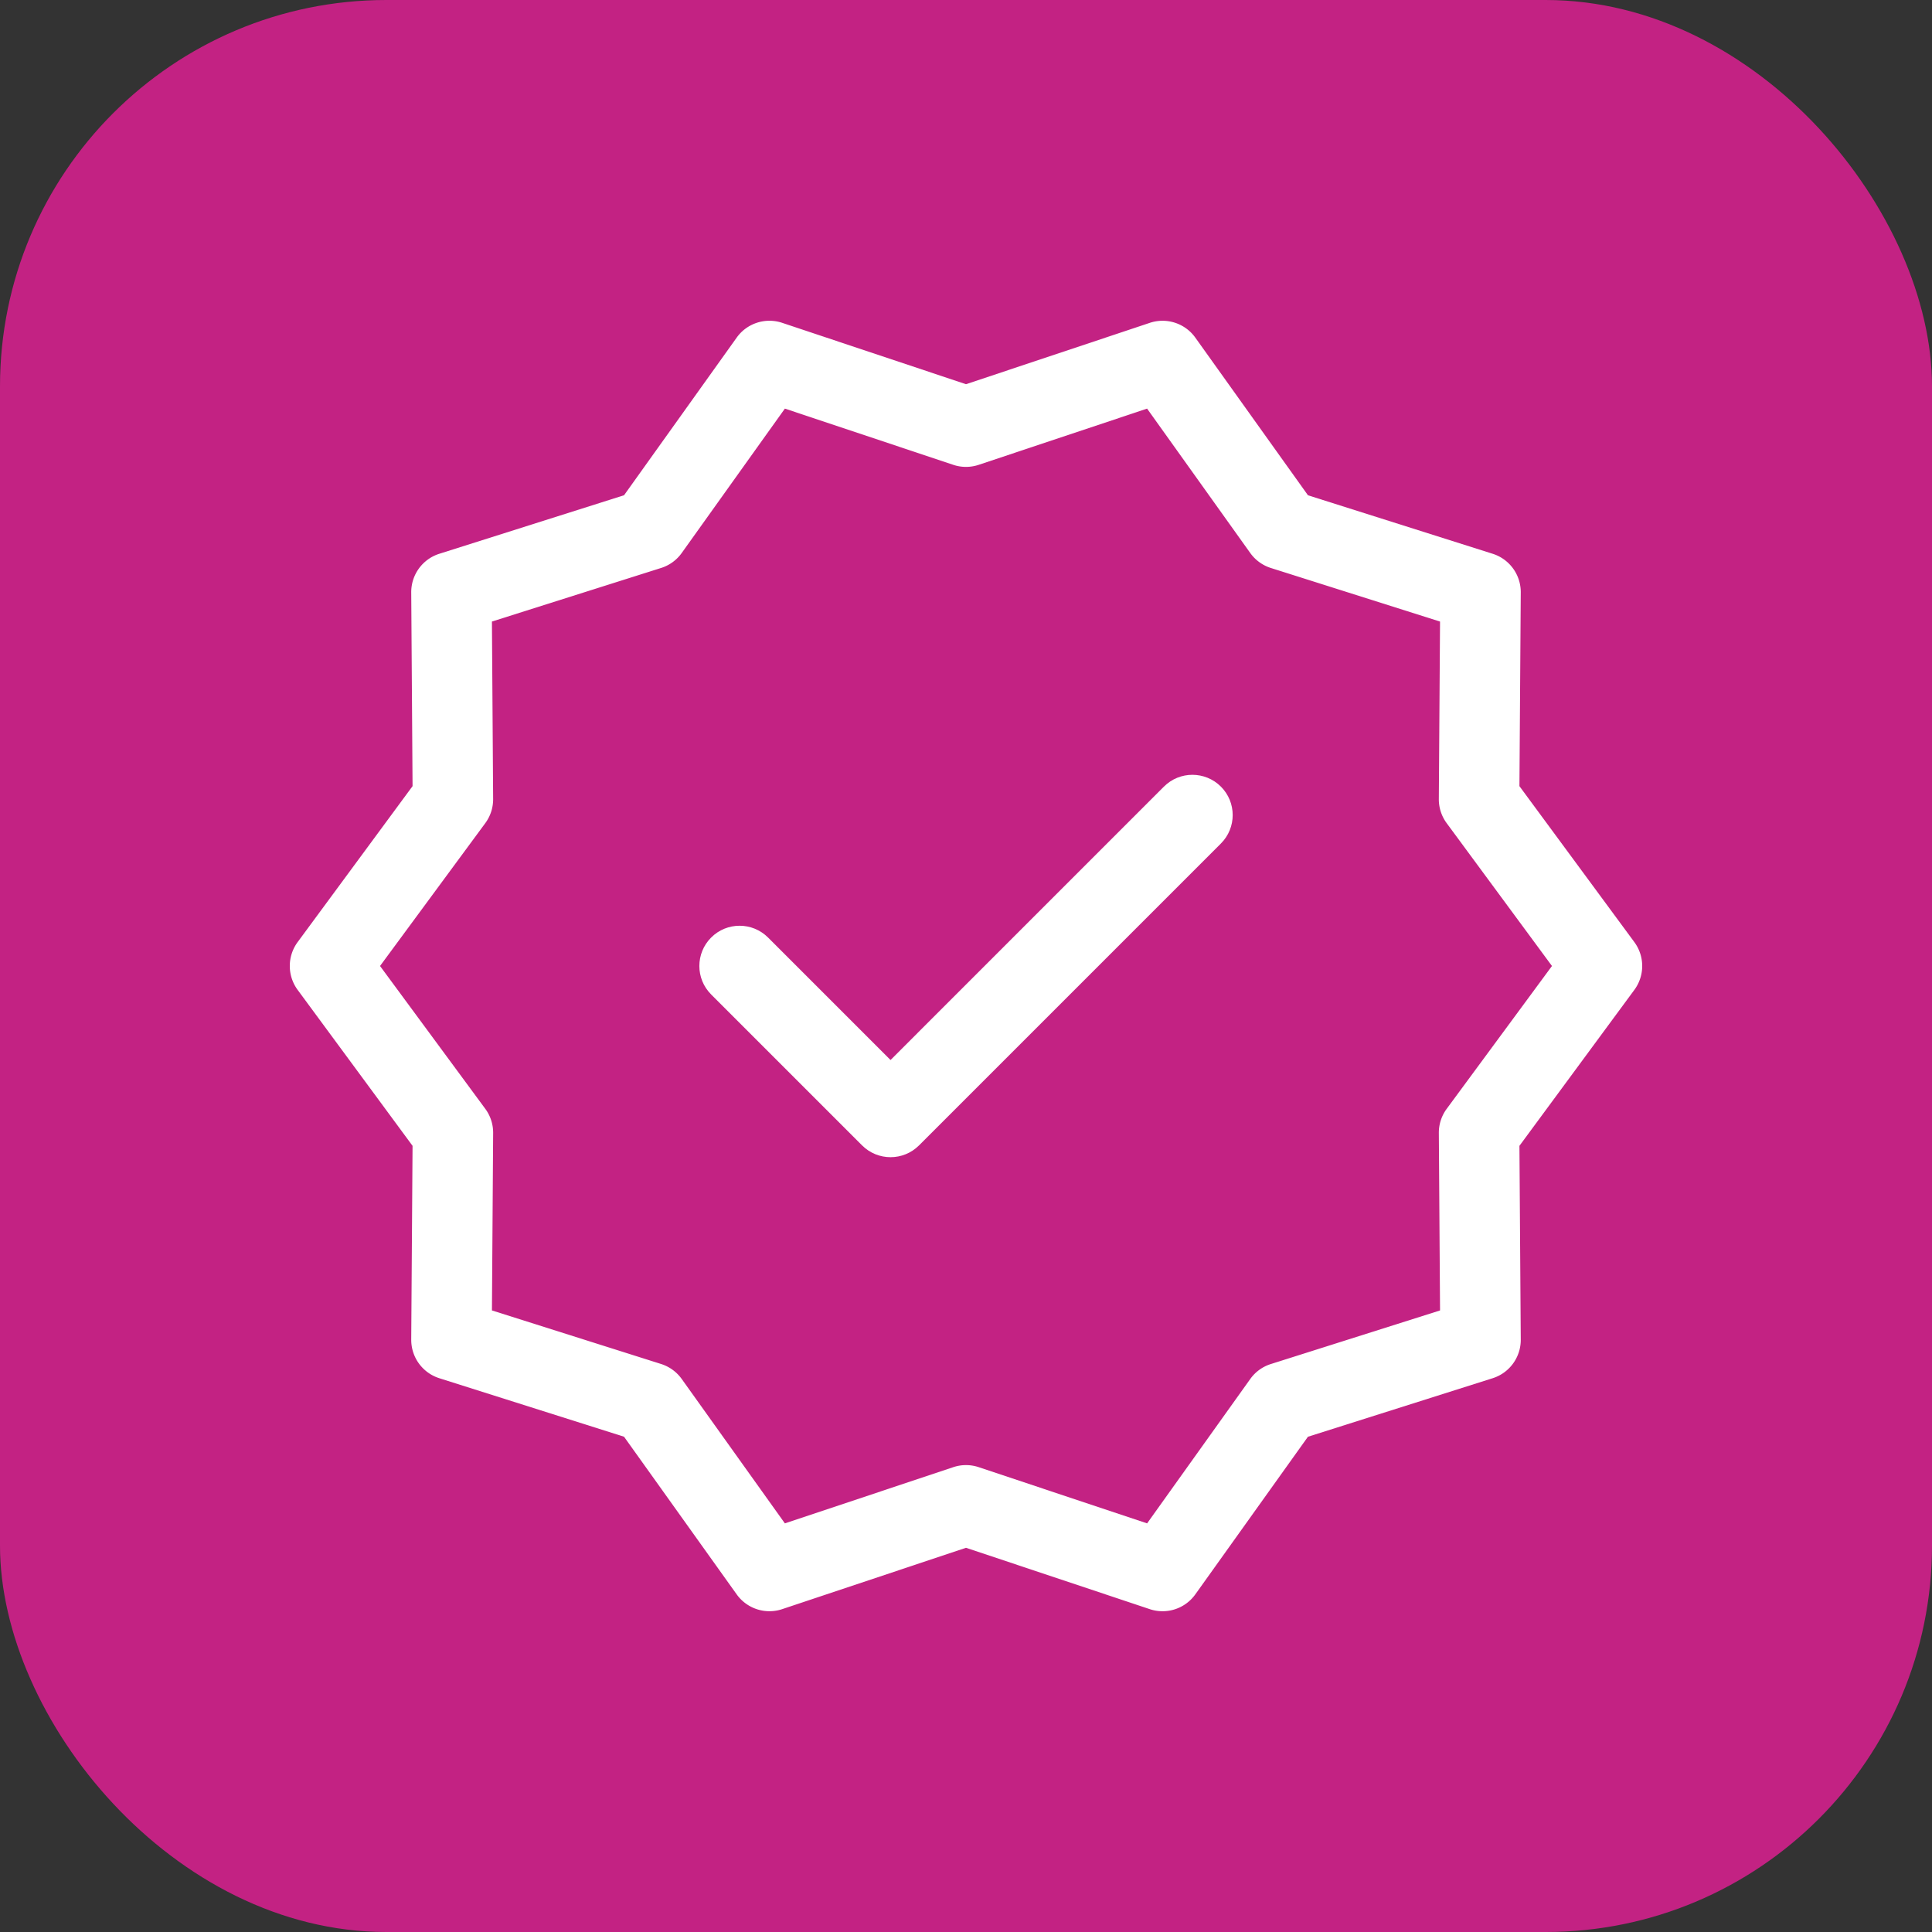 <svg class="" xml:space="preserve" style="enable-background:new 0 0 512 512" viewBox="0 0 511.923 511.923" y="0" x="0" height="512" width="512" xmlns:xlink="http://www.w3.org/1999/xlink" version="1.1" xmlns="http://www.w3.org/2000/svg"><rect x="0" y="0" width="511.923" height="511.923" fill="#333333" stroke="none"/><rect shape="rounded" fill="#c32283" ry="102.385" rx="102.385" height="511.923" width="511.923"></rect><g transform="matrix(0.7,0,0,0.7,76.788,76.788)"><path class="" data-sanitized-data-original="#000000" data-original="#000000" opacity="1" fill="#ffffff" d="m508.956 246.922-43.501-59.036.5-73.339a15.23 15.23 0 0 0-10.635-14.626L385.405 77.78l-42.642-59.676c-3.894-5.454-10.885-7.703-17.223-5.595l-69.579 23.226-69.579-23.232c-6.344-2.109-13.334.14-17.223 5.595l-42.636 59.67-69.92 22.153a15.223 15.223 0 0 0-10.635 14.62l.5 73.339-43.502 59.036a15.261 15.261 0 0 0 0 18.082l43.501 59.036-.5 73.339a15.23 15.23 0 0 0 10.635 14.626l69.914 22.141 42.642 59.676a15.239 15.239 0 0 0 17.223 5.595l69.579-23.226 69.579 23.232a15.24 15.24 0 0 0 17.223-5.595l42.636-59.67L455.32 412a15.223 15.223 0 0 0 10.635-14.62l-.5-73.345 43.501-59.036a15.254 15.254 0 0 0 0-18.077zm-71.042 63.114a15.242 15.242 0 0 0-2.968 9.142l.457 67.166-64.052 20.288a15.173 15.173 0 0 0-7.795 5.668l-39.04 54.648-63.729-21.275a15.212 15.212 0 0 0-9.653 0l-63.729 21.275-39.047-54.654a15.281 15.281 0 0 0-7.795-5.674l-64.046-20.282.457-67.166a15.244 15.244 0 0 0-2.968-9.142l-39.849-54.07 39.845-54.075a15.242 15.242 0 0 0 2.968-9.142l-.457-67.166 64.052-20.288a15.173 15.173 0 0 0 7.795-5.668l39.04-54.648 63.729 21.275a15.212 15.212 0 0 0 9.653 0l63.729-21.275 39.047 54.654a15.281 15.281 0 0 0 7.795 5.674l64.046 20.282-.457 67.166a15.244 15.244 0 0 0 2.968 9.142l39.857 54.069z"></path><path class="" data-sanitized-data-original="#000000" data-original="#000000" opacity="1" fill="#ffffff" d="m330.891 188.051-103.494 103.5-46.36-46.36c-5.954-5.954-15.595-5.954-21.544 0-5.948 5.954-5.954 15.595 0 21.544l57.135 57.135c2.974 2.974 6.874 4.461 10.775 4.461s7.795-1.487 10.775-4.461l114.269-114.269c5.954-5.954 5.954-15.595 0-21.544s-15.608-5.954-21.556-.006z"></path></g></svg>